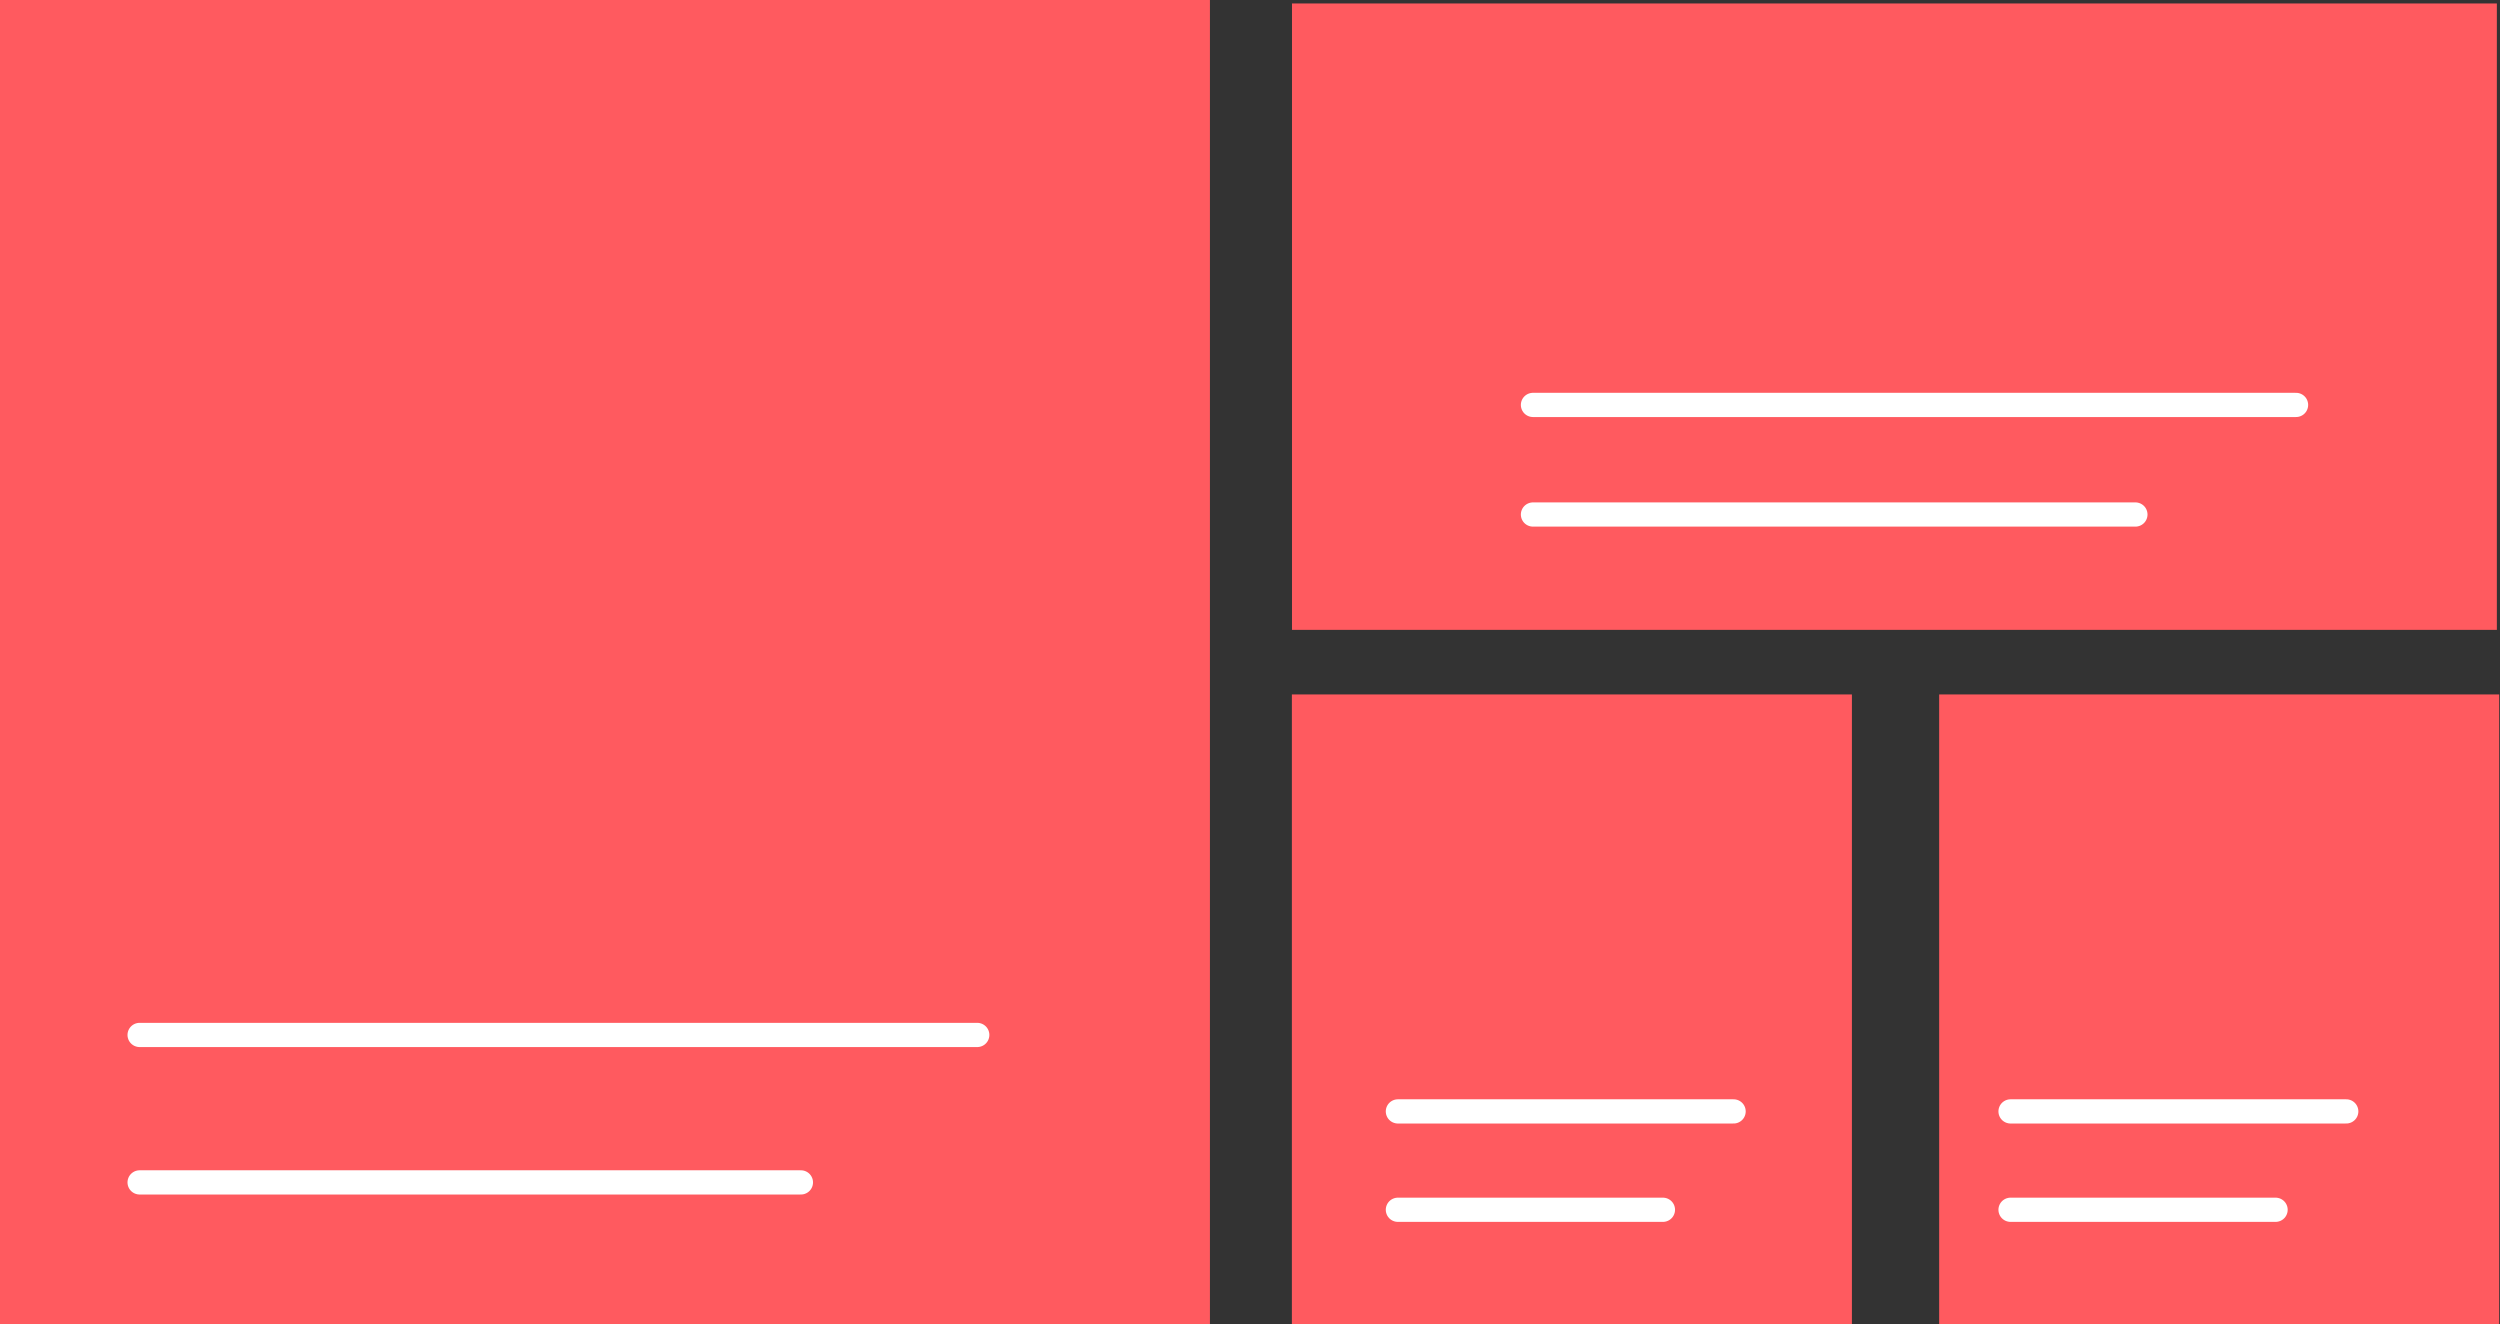 <svg xmlns="http://www.w3.org/2000/svg" width="1548" height="820" stroke="#000" stroke-linecap="round" stroke-linejoin="round" fill="#fff" fill-rule="evenodd"><rect width="100%" height="100%" fill="#333333" stroke="none"/><path d="M0 0h749.189v820H0zm799.932 430h346.77v390H799.932z" fill="#ff5a5f" stroke="none"/><path d="M865.575 749.091h164.108m-164.108-60.909h207.87M86.445 732.143h409.475M86.445 640.84h518.67" fill="none" stroke="#fff" stroke-width="15"/><path fill="#ff5a5f" stroke="none" d="M1200.73 430H1547.5v390h-346.77z"/><path d="M1244.928 749.091h164.108m-164.108-60.909h207.87" fill="none" stroke="#fff" stroke-width="15"/><path fill="#ff5a5f" stroke="none" d="M800 2.162h746.057V390H800z"/><g stroke="#fff" stroke-width="15"><path d="M949.211 318.585h373.029"/><path d="M949.211 250.731h472.501" fill="none"/></g></svg>